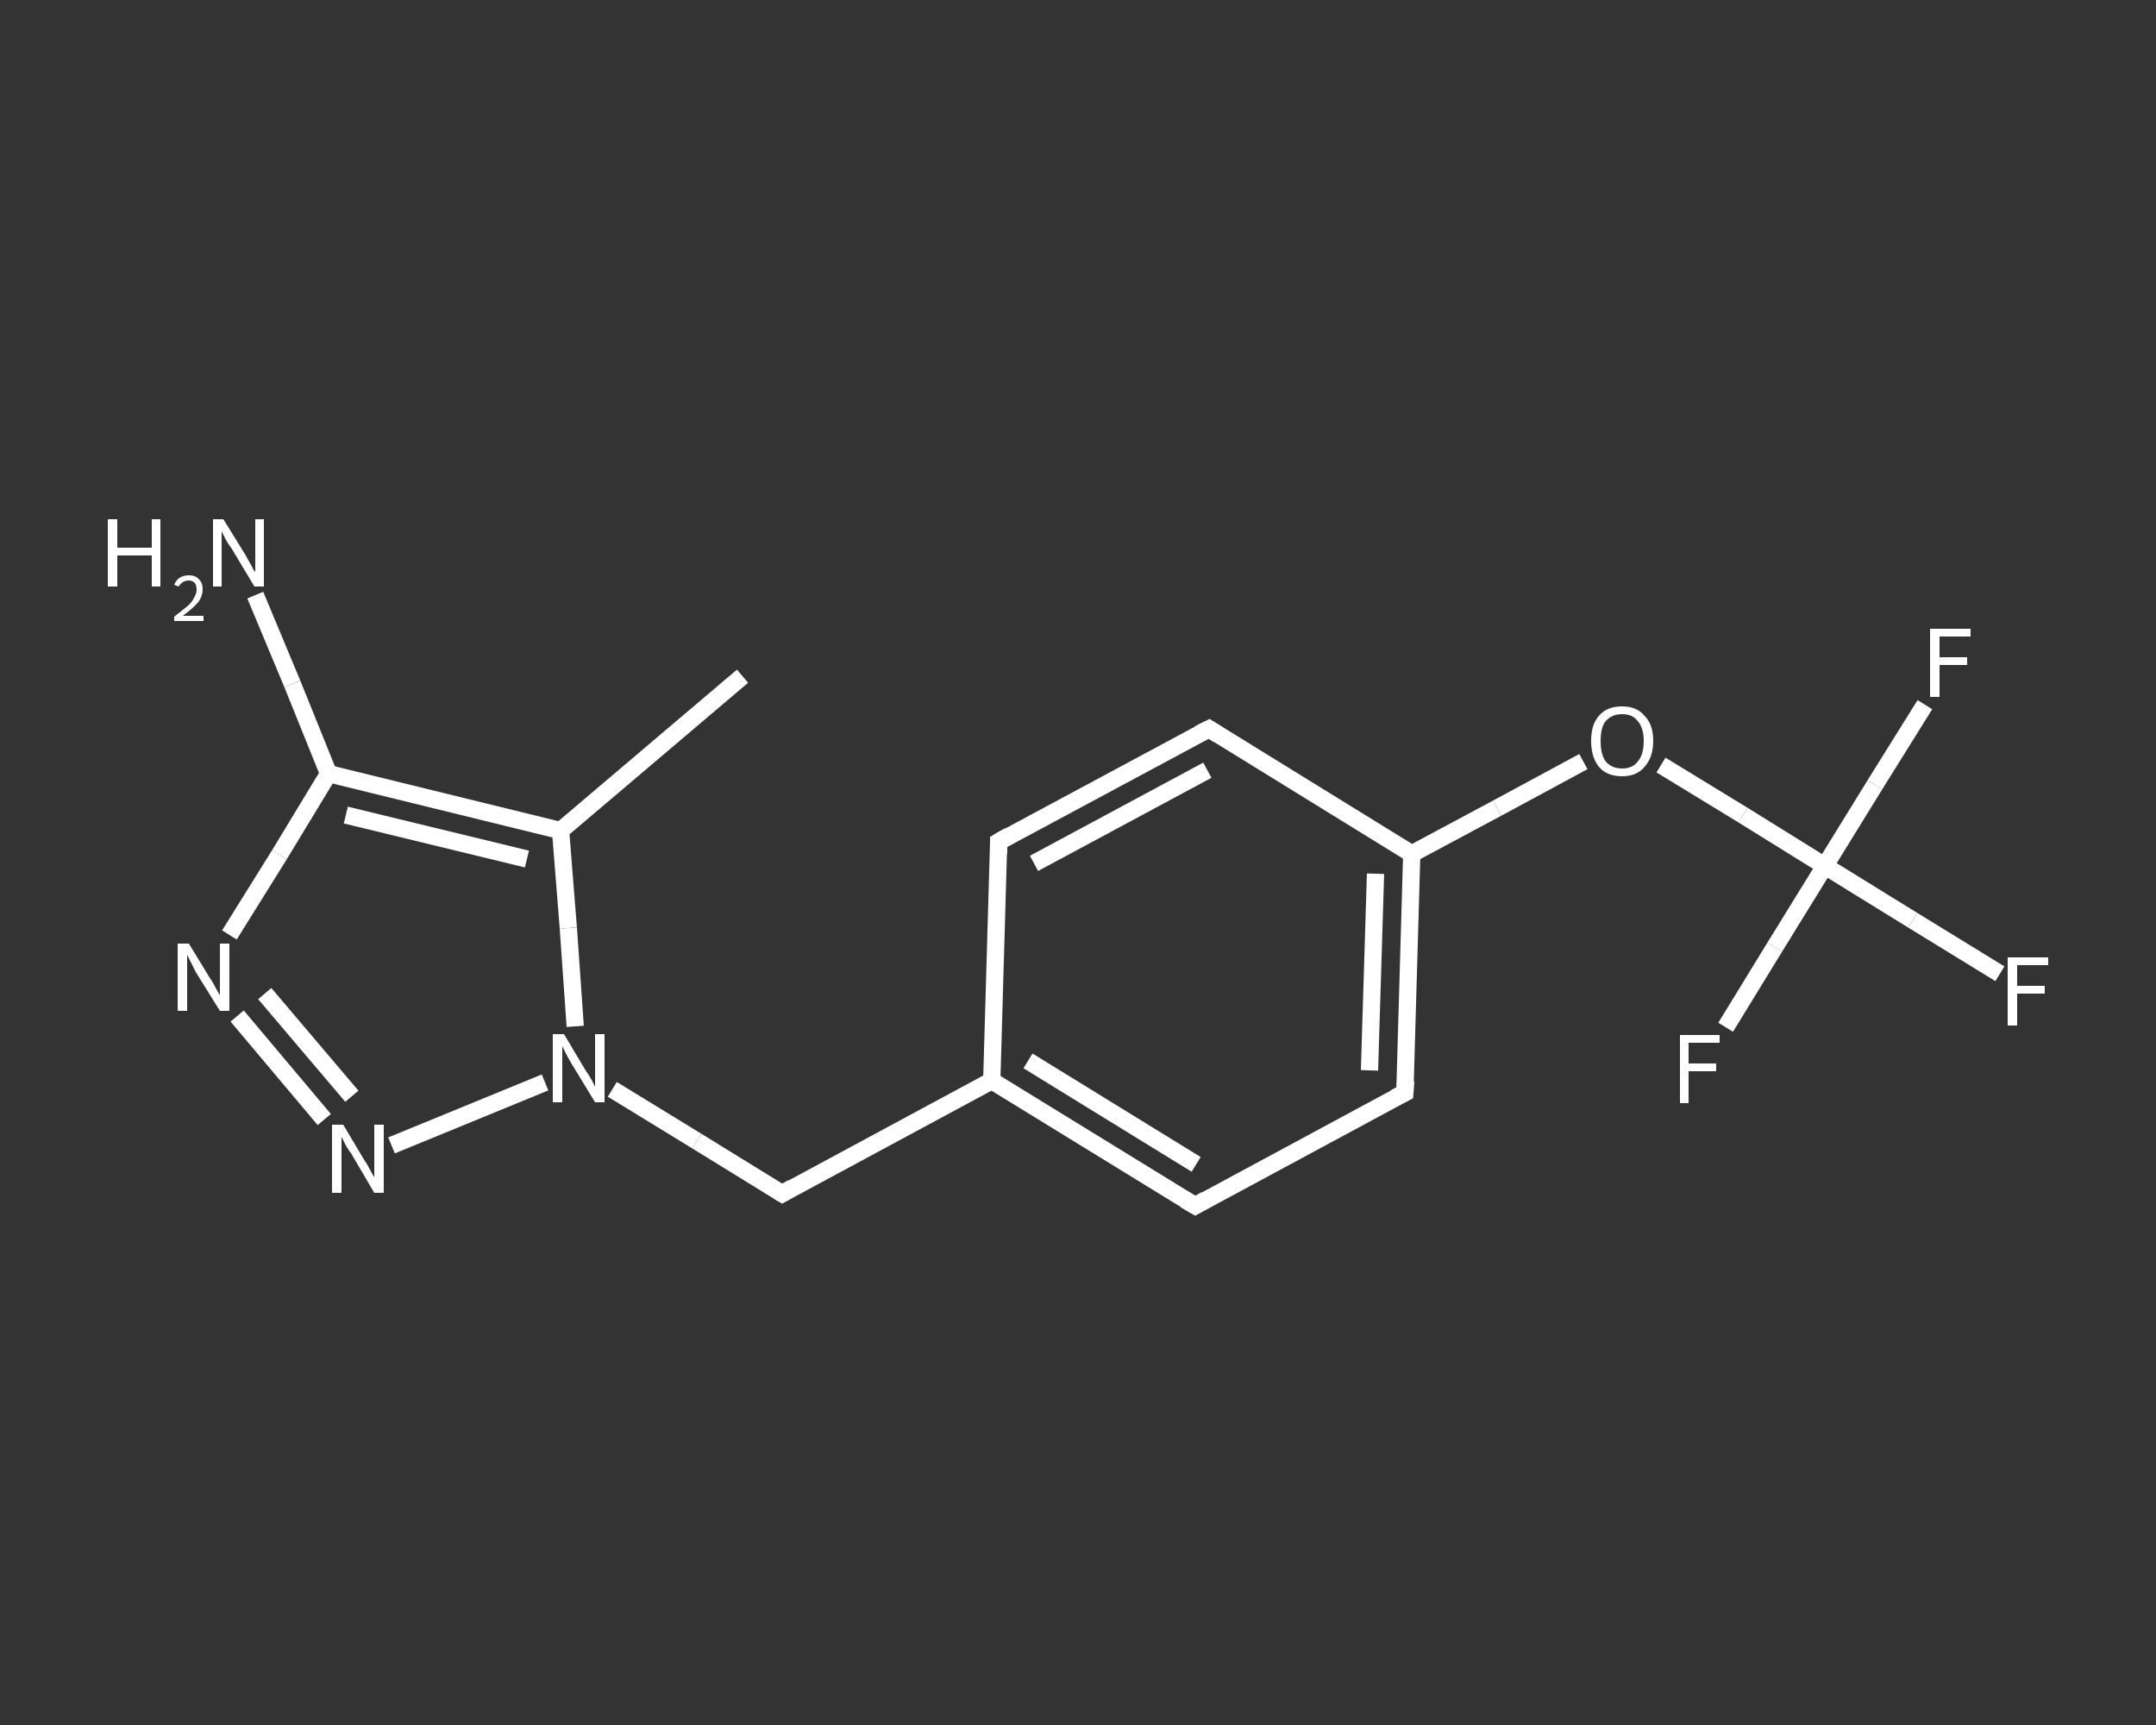 <?xml version='1.0' encoding='iso-8859-1'?>
<svg version='1.1' baseProfile='full'
              xmlns='http://www.w3.org/2000/svg'
                      xmlns:rdkit='http://www.rdkit.org/xml'
                      xmlns:xlink='http://www.w3.org/1999/xlink'
                  xml:space='preserve'
width='250px' height='200px' viewBox='0 0 250 200'>
<rect x="0" y="0" width="250" height="200" fill="#333333" stroke="none"/>
<!-- END OF HEADER -->
<rect style='opacity:1.0;fill:transparent;stroke:none' width='250.0' height='200.0' x='0.0' y='0.0'> </rect>
<path class='bond-0 atom-0 atom-1' d='M 86.1,78.4 L 65.0,96.3' style='fill:none;fill-rule:evenodd;stroke:#FFFFFF;stroke-width:2.0px;stroke-linecap:butt;stroke-linejoin:miter;stroke-opacity:1' />
<path class='bond-1 atom-1 atom-2' d='M 65.0,96.3 L 38.1,89.7' style='fill:none;fill-rule:evenodd;stroke:#FFFFFF;stroke-width:2.0px;stroke-linecap:butt;stroke-linejoin:miter;stroke-opacity:1' />
<path class='bond-1 atom-1 atom-2' d='M 61.1,99.6 L 40.1,94.5' style='fill:none;fill-rule:evenodd;stroke:#FFFFFF;stroke-width:2.0px;stroke-linecap:butt;stroke-linejoin:miter;stroke-opacity:1' />
<path class='bond-2 atom-2 atom-3' d='M 38.1,89.7 L 33.9,79.3' style='fill:none;fill-rule:evenodd;stroke:#FFFFFF;stroke-width:2.0px;stroke-linecap:butt;stroke-linejoin:miter;stroke-opacity:1' />
<path class='bond-2 atom-2 atom-3' d='M 33.9,79.3 L 29.6,69.0' style='fill:none;fill-rule:evenodd;stroke:#FFFFFF;stroke-width:2.0px;stroke-linecap:butt;stroke-linejoin:miter;stroke-opacity:1' />
<path class='bond-3 atom-2 atom-4' d='M 38.1,89.7 L 32.4,99.1' style='fill:none;fill-rule:evenodd;stroke:#FFFFFF;stroke-width:2.0px;stroke-linecap:butt;stroke-linejoin:miter;stroke-opacity:1' />
<path class='bond-3 atom-2 atom-4' d='M 32.4,99.1 L 26.6,108.4' style='fill:none;fill-rule:evenodd;stroke:#FFFFFF;stroke-width:2.0px;stroke-linecap:butt;stroke-linejoin:miter;stroke-opacity:1' />
<path class='bond-4 atom-4 atom-5' d='M 27.5,117.8 L 37.6,129.8' style='fill:none;fill-rule:evenodd;stroke:#FFFFFF;stroke-width:2.0px;stroke-linecap:butt;stroke-linejoin:miter;stroke-opacity:1' />
<path class='bond-4 atom-4 atom-5' d='M 30.7,115.2 L 40.8,127.1' style='fill:none;fill-rule:evenodd;stroke:#FFFFFF;stroke-width:2.0px;stroke-linecap:butt;stroke-linejoin:miter;stroke-opacity:1' />
<path class='bond-5 atom-5 atom-6' d='M 45.4,132.8 L 63.2,125.5' style='fill:none;fill-rule:evenodd;stroke:#FFFFFF;stroke-width:2.0px;stroke-linecap:butt;stroke-linejoin:miter;stroke-opacity:1' />
<path class='bond-6 atom-6 atom-7' d='M 71.0,126.3 L 80.8,132.3' style='fill:none;fill-rule:evenodd;stroke:#FFFFFF;stroke-width:2.0px;stroke-linecap:butt;stroke-linejoin:miter;stroke-opacity:1' />
<path class='bond-6 atom-6 atom-7' d='M 80.8,132.3 L 90.7,138.4' style='fill:none;fill-rule:evenodd;stroke:#FFFFFF;stroke-width:2.0px;stroke-linecap:butt;stroke-linejoin:miter;stroke-opacity:1' />
<path class='bond-7 atom-7 atom-8' d='M 90.7,138.4 L 115.0,125.3' style='fill:none;fill-rule:evenodd;stroke:#FFFFFF;stroke-width:2.0px;stroke-linecap:butt;stroke-linejoin:miter;stroke-opacity:1' />
<path class='bond-8 atom-8 atom-9' d='M 115.0,125.3 L 138.6,139.8' style='fill:none;fill-rule:evenodd;stroke:#FFFFFF;stroke-width:2.0px;stroke-linecap:butt;stroke-linejoin:miter;stroke-opacity:1' />
<path class='bond-8 atom-8 atom-9' d='M 119.2,123.0 L 138.7,135.0' style='fill:none;fill-rule:evenodd;stroke:#FFFFFF;stroke-width:2.0px;stroke-linecap:butt;stroke-linejoin:miter;stroke-opacity:1' />
<path class='bond-9 atom-9 atom-10' d='M 138.6,139.8 L 162.9,126.7' style='fill:none;fill-rule:evenodd;stroke:#FFFFFF;stroke-width:2.0px;stroke-linecap:butt;stroke-linejoin:miter;stroke-opacity:1' />
<path class='bond-10 atom-10 atom-11' d='M 162.9,126.7 L 163.7,99.0' style='fill:none;fill-rule:evenodd;stroke:#FFFFFF;stroke-width:2.0px;stroke-linecap:butt;stroke-linejoin:miter;stroke-opacity:1' />
<path class='bond-10 atom-10 atom-11' d='M 158.8,124.1 L 159.5,101.3' style='fill:none;fill-rule:evenodd;stroke:#FFFFFF;stroke-width:2.0px;stroke-linecap:butt;stroke-linejoin:miter;stroke-opacity:1' />
<path class='bond-11 atom-11 atom-12' d='M 163.7,99.0 L 173.6,93.7' style='fill:none;fill-rule:evenodd;stroke:#FFFFFF;stroke-width:2.0px;stroke-linecap:butt;stroke-linejoin:miter;stroke-opacity:1' />
<path class='bond-11 atom-11 atom-12' d='M 173.6,93.7 L 183.6,88.3' style='fill:none;fill-rule:evenodd;stroke:#FFFFFF;stroke-width:2.0px;stroke-linecap:butt;stroke-linejoin:miter;stroke-opacity:1' />
<path class='bond-12 atom-12 atom-13' d='M 192.6,88.7 L 202.1,94.5' style='fill:none;fill-rule:evenodd;stroke:#FFFFFF;stroke-width:2.0px;stroke-linecap:butt;stroke-linejoin:miter;stroke-opacity:1' />
<path class='bond-12 atom-12 atom-13' d='M 202.1,94.5 L 211.6,100.4' style='fill:none;fill-rule:evenodd;stroke:#FFFFFF;stroke-width:2.0px;stroke-linecap:butt;stroke-linejoin:miter;stroke-opacity:1' />
<path class='bond-13 atom-13 atom-14' d='M 211.6,100.4 L 221.8,106.7' style='fill:none;fill-rule:evenodd;stroke:#FFFFFF;stroke-width:2.0px;stroke-linecap:butt;stroke-linejoin:miter;stroke-opacity:1' />
<path class='bond-13 atom-13 atom-14' d='M 221.8,106.7 L 231.9,112.9' style='fill:none;fill-rule:evenodd;stroke:#FFFFFF;stroke-width:2.0px;stroke-linecap:butt;stroke-linejoin:miter;stroke-opacity:1' />
<path class='bond-14 atom-13 atom-15' d='M 211.6,100.4 L 217.4,91.0' style='fill:none;fill-rule:evenodd;stroke:#FFFFFF;stroke-width:2.0px;stroke-linecap:butt;stroke-linejoin:miter;stroke-opacity:1' />
<path class='bond-14 atom-13 atom-15' d='M 217.4,91.0 L 223.2,81.7' style='fill:none;fill-rule:evenodd;stroke:#FFFFFF;stroke-width:2.0px;stroke-linecap:butt;stroke-linejoin:miter;stroke-opacity:1' />
<path class='bond-15 atom-13 atom-16' d='M 211.6,100.4 L 205.8,109.8' style='fill:none;fill-rule:evenodd;stroke:#FFFFFF;stroke-width:2.0px;stroke-linecap:butt;stroke-linejoin:miter;stroke-opacity:1' />
<path class='bond-15 atom-13 atom-16' d='M 205.8,109.8 L 200.1,119.1' style='fill:none;fill-rule:evenodd;stroke:#FFFFFF;stroke-width:2.0px;stroke-linecap:butt;stroke-linejoin:miter;stroke-opacity:1' />
<path class='bond-16 atom-11 atom-17' d='M 163.7,99.0 L 140.2,84.5' style='fill:none;fill-rule:evenodd;stroke:#FFFFFF;stroke-width:2.0px;stroke-linecap:butt;stroke-linejoin:miter;stroke-opacity:1' />
<path class='bond-17 atom-17 atom-18' d='M 140.2,84.5 L 115.8,97.6' style='fill:none;fill-rule:evenodd;stroke:#FFFFFF;stroke-width:2.0px;stroke-linecap:butt;stroke-linejoin:miter;stroke-opacity:1' />
<path class='bond-17 atom-17 atom-18' d='M 140.0,89.3 L 119.9,100.1' style='fill:none;fill-rule:evenodd;stroke:#FFFFFF;stroke-width:2.0px;stroke-linecap:butt;stroke-linejoin:miter;stroke-opacity:1' />
<path class='bond-18 atom-6 atom-1' d='M 66.7,119.0 L 65.9,107.6' style='fill:none;fill-rule:evenodd;stroke:#FFFFFF;stroke-width:2.0px;stroke-linecap:butt;stroke-linejoin:miter;stroke-opacity:1' />
<path class='bond-18 atom-6 atom-1' d='M 65.9,107.6 L 65.0,96.3' style='fill:none;fill-rule:evenodd;stroke:#FFFFFF;stroke-width:2.0px;stroke-linecap:butt;stroke-linejoin:miter;stroke-opacity:1' />
<path class='bond-19 atom-18 atom-8' d='M 115.8,97.6 L 115.0,125.3' style='fill:none;fill-rule:evenodd;stroke:#FFFFFF;stroke-width:2.0px;stroke-linecap:butt;stroke-linejoin:miter;stroke-opacity:1' />
<path d='M 90.2,138.1 L 90.7,138.4 L 91.9,137.7' style='fill:none;stroke:#FFFFFF;stroke-width:2.0px;stroke-linecap:butt;stroke-linejoin:miter;stroke-opacity:1;' />
<path d='M 137.4,139.1 L 138.6,139.8 L 139.8,139.1' style='fill:none;stroke:#FFFFFF;stroke-width:2.0px;stroke-linecap:butt;stroke-linejoin:miter;stroke-opacity:1;' />
<path d='M 161.7,127.3 L 162.9,126.7 L 163.0,125.3' style='fill:none;stroke:#FFFFFF;stroke-width:2.0px;stroke-linecap:butt;stroke-linejoin:miter;stroke-opacity:1;' />
<path d='M 141.3,85.2 L 140.2,84.5 L 139.0,85.1' style='fill:none;stroke:#FFFFFF;stroke-width:2.0px;stroke-linecap:butt;stroke-linejoin:miter;stroke-opacity:1;' />
<path d='M 117.0,96.9 L 115.8,97.6 L 115.8,99.0' style='fill:none;stroke:#FFFFFF;stroke-width:2.0px;stroke-linecap:butt;stroke-linejoin:miter;stroke-opacity:1;' />
<path class='atom-3' d='M 12.5 60.2
L 13.6 60.2
L 13.6 63.5
L 17.6 63.5
L 17.6 60.2
L 18.6 60.2
L 18.6 68.0
L 17.6 68.0
L 17.6 64.4
L 13.6 64.4
L 13.6 68.0
L 12.5 68.0
L 12.5 60.2
' fill='#FFFFFF'/>
<path class='atom-3' d='M 20.2 67.8
Q 20.4 67.3, 20.8 67.0
Q 21.3 66.7, 21.9 66.7
Q 22.7 66.7, 23.1 67.2
Q 23.5 67.6, 23.5 68.3
Q 23.5 69.1, 23.0 69.8
Q 22.4 70.5, 21.2 71.4
L 23.6 71.4
L 23.6 72.0
L 20.2 72.0
L 20.2 71.5
Q 21.1 70.8, 21.7 70.3
Q 22.3 69.8, 22.5 69.3
Q 22.8 68.8, 22.8 68.4
Q 22.8 67.9, 22.6 67.6
Q 22.3 67.3, 21.9 67.3
Q 21.5 67.3, 21.2 67.5
Q 20.9 67.7, 20.7 68.0
L 20.2 67.8
' fill='#FFFFFF'/>
<path class='atom-3' d='M 25.9 60.2
L 28.5 64.4
Q 28.7 64.8, 29.1 65.5
Q 29.5 66.3, 29.6 66.3
L 29.6 60.2
L 30.6 60.2
L 30.6 68.0
L 29.5 68.0
L 26.8 63.5
Q 26.4 63.0, 26.1 62.4
Q 25.8 61.8, 25.7 61.6
L 25.7 68.0
L 24.7 68.0
L 24.7 60.2
L 25.9 60.2
' fill='#FFFFFF'/>
<path class='atom-4' d='M 21.9 109.4
L 24.4 113.5
Q 24.7 113.9, 25.1 114.7
Q 25.5 115.4, 25.5 115.4
L 25.5 109.4
L 26.6 109.4
L 26.6 117.2
L 25.5 117.2
L 22.7 112.7
Q 22.4 112.1, 22.1 111.5
Q 21.8 110.9, 21.7 110.7
L 21.7 117.2
L 20.6 117.2
L 20.6 109.4
L 21.9 109.4
' fill='#FFFFFF'/>
<path class='atom-5' d='M 39.8 130.4
L 42.3 134.6
Q 42.6 135.0, 43.0 135.8
Q 43.4 136.5, 43.4 136.5
L 43.4 130.4
L 44.5 130.4
L 44.5 138.3
L 43.4 138.3
L 40.7 133.7
Q 40.3 133.2, 40.0 132.6
Q 39.7 132.0, 39.6 131.8
L 39.6 138.3
L 38.5 138.3
L 38.5 130.4
L 39.8 130.4
' fill='#FFFFFF'/>
<path class='atom-6' d='M 65.4 119.9
L 67.9 124.1
Q 68.2 124.5, 68.6 125.2
Q 69.0 126.0, 69.0 126.0
L 69.0 119.9
L 70.1 119.9
L 70.1 127.8
L 69.0 127.8
L 66.2 123.2
Q 65.9 122.7, 65.6 122.1
Q 65.3 121.5, 65.2 121.3
L 65.2 127.8
L 64.1 127.8
L 64.1 119.9
L 65.4 119.9
' fill='#FFFFFF'/>
<path class='atom-12' d='M 184.5 85.9
Q 184.5 84.0, 185.4 83.0
Q 186.3 81.9, 188.1 81.9
Q 189.8 81.9, 190.7 83.0
Q 191.7 84.0, 191.7 85.9
Q 191.7 87.8, 190.7 88.9
Q 189.8 90.0, 188.1 90.0
Q 186.3 90.0, 185.4 88.9
Q 184.5 87.8, 184.5 85.9
M 188.1 89.1
Q 189.3 89.1, 189.9 88.3
Q 190.6 87.5, 190.6 85.9
Q 190.6 84.4, 189.9 83.6
Q 189.3 82.8, 188.1 82.8
Q 186.9 82.8, 186.2 83.6
Q 185.6 84.3, 185.6 85.9
Q 185.6 87.5, 186.2 88.3
Q 186.9 89.1, 188.1 89.1
' fill='#FFFFFF'/>
<path class='atom-14' d='M 232.8 111.0
L 237.5 111.0
L 237.5 111.9
L 233.9 111.9
L 233.9 114.3
L 237.1 114.3
L 237.1 115.2
L 233.9 115.2
L 233.9 118.9
L 232.8 118.9
L 232.8 111.0
' fill='#FFFFFF'/>
<path class='atom-15' d='M 223.8 72.9
L 228.5 72.9
L 228.5 73.8
L 224.9 73.8
L 224.9 76.2
L 228.1 76.2
L 228.1 77.1
L 224.9 77.1
L 224.9 80.8
L 223.8 80.8
L 223.8 72.9
' fill='#FFFFFF'/>
<path class='atom-16' d='M 194.8 120.0
L 199.4 120.0
L 199.4 120.9
L 195.8 120.9
L 195.8 123.3
L 199.0 123.3
L 199.0 124.2
L 195.8 124.2
L 195.8 127.9
L 194.8 127.9
L 194.8 120.0
' fill='#FFFFFF'/>
</svg>

